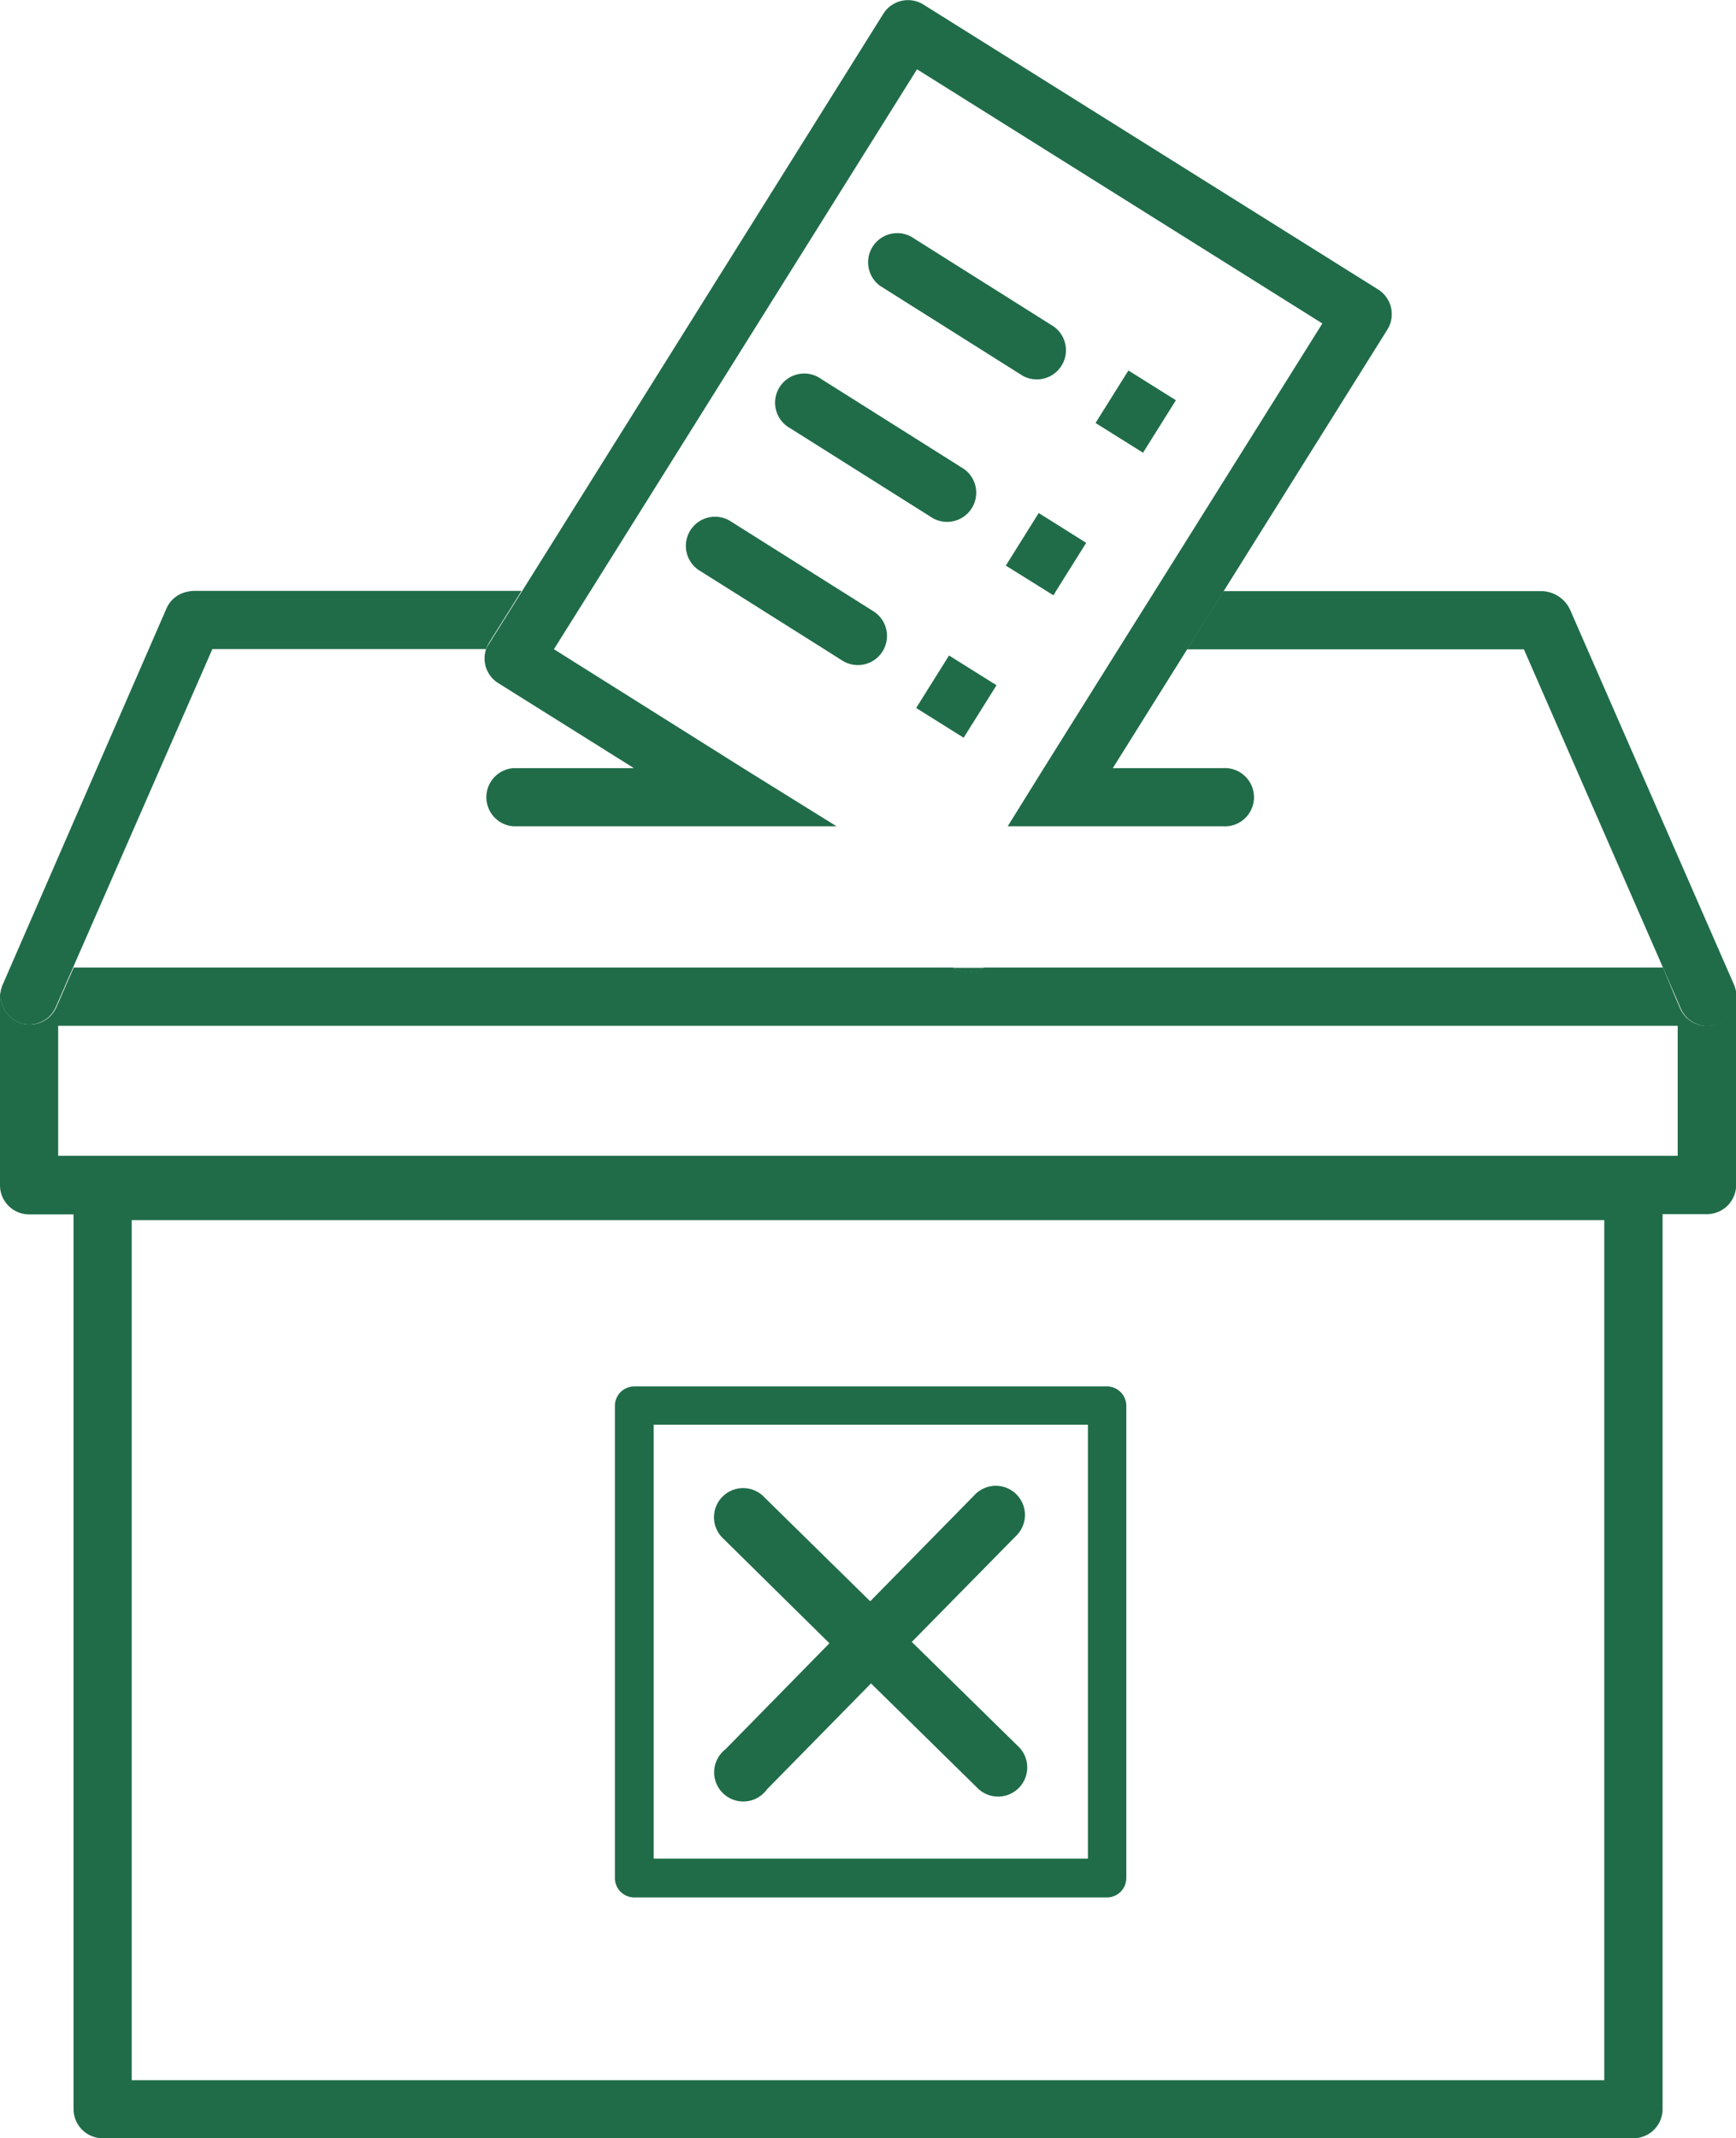 <svg xmlns="http://www.w3.org/2000/svg" viewBox="0 0 129.81 159.84"><defs><style>.cls-1{fill:blue;}.cls-2{fill:#f0f;}.cls-3{fill:#206c49;}</style></defs><title>08.02.1 Elections - East Cheshire Icons Master 200px x 200px</title><g id="Main"><path class="cls-1" d="M162.91,94.53a2.11,2.11,0,0,0-.15-.59h0A2.11,2.11,0,0,1,162.91,94.53Z" transform="translate(-34.65 -20.16)"/><path class="cls-2" d="M162.91,94.53a2.1,2.1,0,0,1,0,.26A2.14,2.14,0,0,0,162.91,94.53Z" transform="translate(-34.65 -20.16)"/><path class="cls-3" d="M164.46,94.66a2.18,2.18,0,0,1-2.18,2.19h0a2.18,2.18,0,0,1-2-1.31l-.38-.88L159,92.49H108.23a2.13,2.13,0,0,1-2.32,0l0,0H40.16l-.95,2.18-.34.77a2.18,2.18,0,0,1-2,1.31h0a2.17,2.17,0,0,1-2-3,2.16,2.16,0,0,0-.22.93v14.08a2.18,2.18,0,0,0,2.18,2.18h3.32v66.9A2.18,2.18,0,0,0,42.33,180H156.79a2.18,2.18,0,0,0,2.18-2.18v-66.9h3.32a2.18,2.18,0,0,0,2.18-2.18V94.67Zm-9.85,81H44.5V111.37H154.61ZM39,96.84h121.1v9.72H39Z" transform="translate(-34.65 -20.16)"/><path class="cls-3" d="M36,96.57a2.17,2.17,0,0,0,.82.18h0a2.18,2.18,0,0,0,2-1.31l.34-.77.95-2.18L50.53,68.68H71a2.17,2.17,0,0,1,.21-.46l2.44-3.89H49.15a2.18,2.18,0,0,0-.47.06,2.15,2.15,0,0,0-1.58,1.25L34.88,93.7v0A2.18,2.18,0,0,0,36,96.57Z" transform="translate(-34.65 -20.16)"/><path class="cls-3" d="M148.6,68.7,159,92.49l.95,2.18.38.88a2.18,2.18,0,0,0,2,1.31h0a2.18,2.18,0,0,0,2.18-2.19,2.86,2.86,0,0,0-.18-.86h0L152.05,65.73A2.4,2.4,0,0,0,150,64.35H126.13l-2.73,4.35Z" transform="translate(-34.65 -20.16)"/><path class="cls-3" d="M102.83,142.9,110.6,135a2.18,2.18,0,1,0-3.11-3.05l-7.77,7.91-7.91-7.77a2.18,2.18,0,1,0-3.05,3.11L96.67,143l-7.77,7.92A2.18,2.18,0,1,0,92,153.92L99.78,146l7.91,7.77a2.18,2.18,0,1,0,3.05-3.11Z" transform="translate(-34.65 -20.16)"/><path class="cls-3" d="M82.08,162h35.34a1.45,1.45,0,0,0,1.45-1.45V125.25a1.45,1.45,0,0,0-1.45-1.45H82.08a1.45,1.45,0,0,0-1.45,1.45v35.34A1.45,1.45,0,0,0,82.08,162Zm1.45-35.34H116v32.44H83.53Z" transform="translate(-34.65 -20.16)"/><path class="cls-3" d="M105.91,92.51a2.13,2.13,0,0,0,2.32,0h-2.36Z" transform="translate(-34.65 -20.16)"/><path class="cls-3" d="M71,68.68a2.17,2.17,0,0,0,.9,2.54l10.15,6.36h-9a2.18,2.18,0,0,0,0,4.35H97.21l-7-4.35L76.07,68.69h0l2.73-4.35,24.42-39,30.31,19L121,64.34l-2.73,4.35-5.56,8.88L110,81.93h16.09a2.18,2.18,0,1,0,0-4.35h-8.23l5.56-8.88,2.73-4.35,12.24-19.55a2.18,2.18,0,0,0-.69-3l-34-21.3a2.18,2.18,0,0,0-3,.69l-27,43.14-2.44,3.89A2.17,2.17,0,0,0,71,68.68Z" transform="translate(-34.65 -20.16)"/><rect class="cls-3" x="117.27" y="48.84" width="4.63" height="4.19" transform="translate(-21.72 105.08) rotate(-57.94)"/><path class="cls-3" d="M100.46,41.53l10.68,6.73a2.18,2.18,0,0,0,2.32-3.68l-10.68-6.73a2.18,2.18,0,0,0-2.32,3.68Z" transform="translate(-34.65 -20.16)"/><rect class="cls-3" x="103.85" y="70.15" width="4.63" height="4.19" transform="translate(-46.07 103.7) rotate(-57.94)"/><path class="cls-3" d="M100,65.88l-2.46-1.55-8.22-5.18A2.18,2.18,0,1,0,87,62.84l2.37,1.49,6.92,4.36,1.39.88A2.18,2.18,0,0,0,100,65.88Z" transform="translate(-34.65 -20.16)"/><polygon class="cls-3" points="78.77 44.5 78.97 44.17 81.22 40.58 77.67 38.35 75.21 42.28 78.24 44.17 78.77 44.5"/><path class="cls-3" d="M93.75,52.18l10.68,6.73a2.18,2.18,0,0,0,2.32-3.68L96.07,48.5a2.18,2.18,0,1,0-2.32,3.68Z" transform="translate(-34.65 -20.16)"/></g></svg>